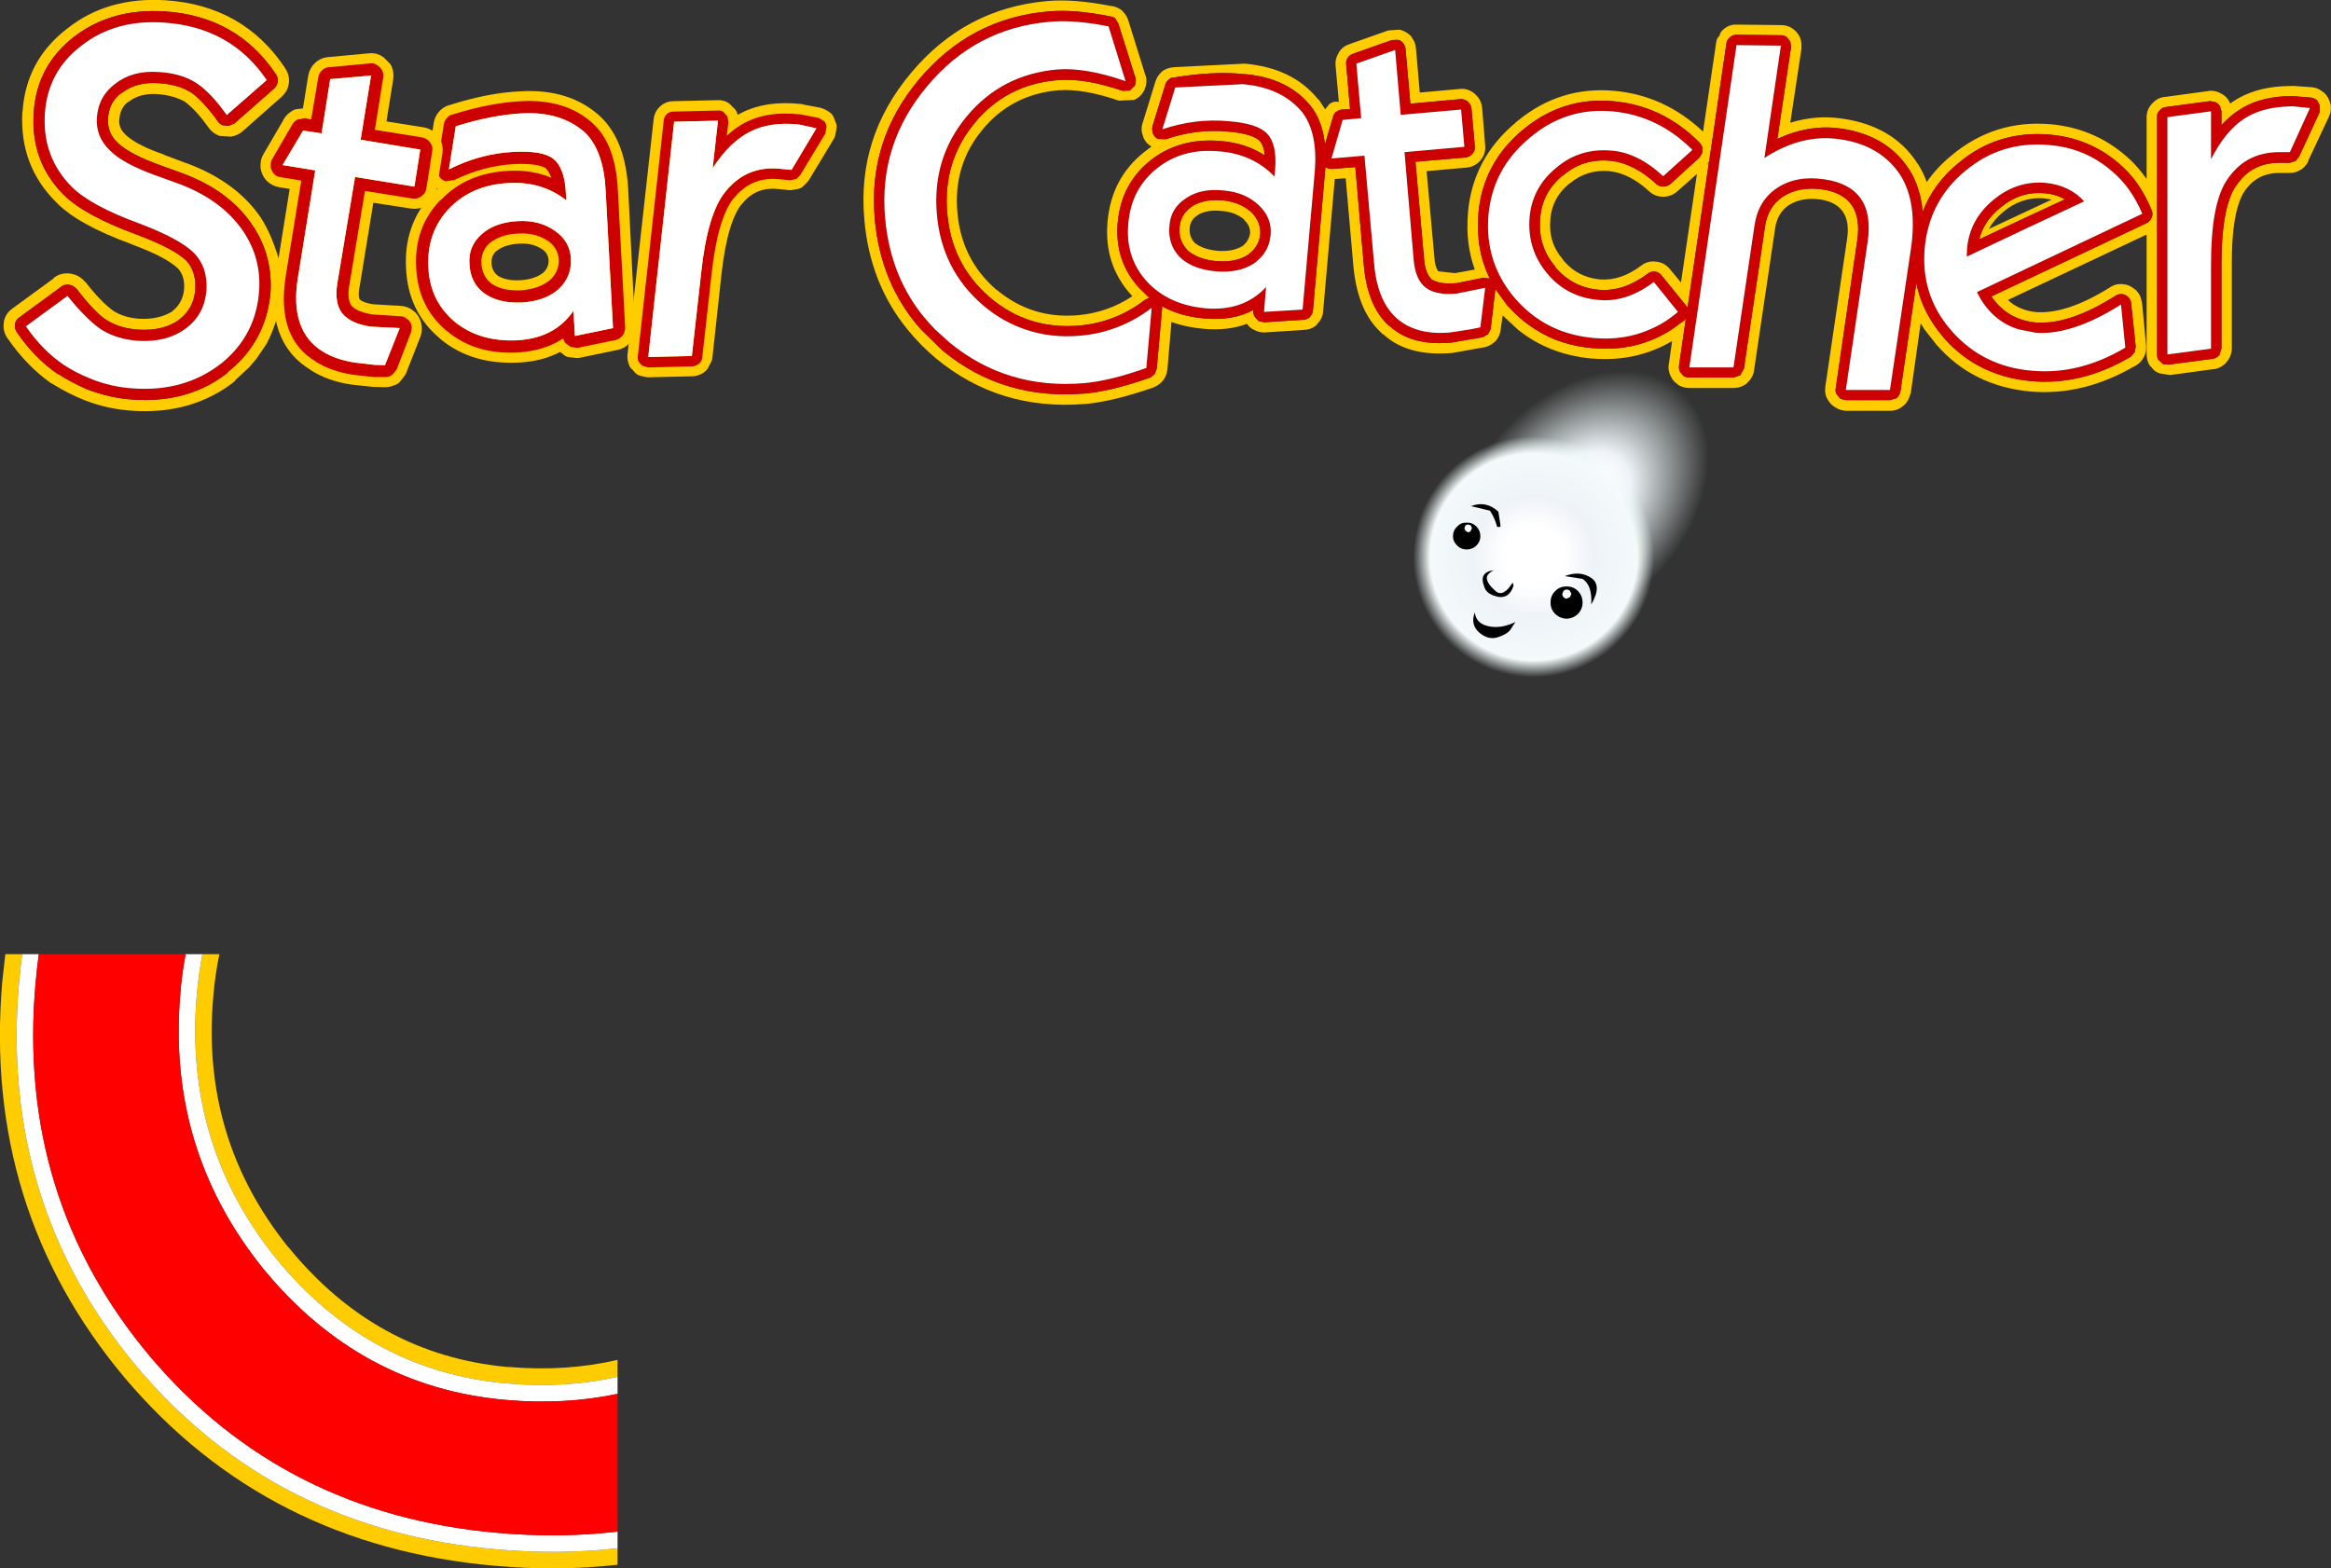 <?xml version="1.0" encoding="UTF-8" standalone="no"?>
<svg xmlns:xlink="http://www.w3.org/1999/xlink" height="309.25px" width="459.55px" xmlns="http://www.w3.org/2000/svg">
  <rect width="100%" height="100%" fill="#333333" stroke="none"/>
  <g transform="matrix(1.0, 0.0, 0.0, 1.0, -9.9, -20.85)">
    <path d="M333.5 152.85 L333.7 152.7 333.5 152.85" fill="url(#gradient0)" fill-rule="evenodd" stroke="none"/>
    <path d="M357.2 79.15 Q369.7 86.25 359.25 104.35 349.0 122.25 340.8 131.4 L340.8 131.6 Q332.95 154.0 324.9 147.1 316.9 140.0 310.0 134.6 L305.9 131.8 Q301.95 129.0 296.0 122.1 289.85 115.15 298.25 109.2 306.65 103.05 309.8 98.75 312.8 94.45 328.65 83.25 344.5 71.9 357.2 79.15" fill="url(#gradient1)" fill-rule="evenodd" stroke="none"/>
    <path d="M331.65 150.65 L331.85 150.45 331.65 150.65" fill="url(#gradient2)" fill-rule="evenodd" stroke="none"/>
    <path d="M331.65 150.65 Q323.8 158.3 312.25 158.45 301.05 158.45 293.0 150.65 L292.65 150.45 Q284.8 142.6 284.8 130.85 284.8 119.45 292.65 111.25 292.65 111.05 293.0 110.9 301.05 103.05 320.25 95.95 339.5 88.65 346.4 97.8 353.3 106.75 346.75 124.7 340.05 142.6 331.65 150.65" fill="url(#gradient3)" fill-rule="evenodd" stroke="none"/>
    <path d="M321.9 139.65 Q321.9 140.95 321.0 141.9 320.05 142.8 318.75 142.85 317.45 142.8 316.5 141.9 315.55 140.95 315.6 139.65 315.55 138.35 316.5 137.4 317.45 136.45 318.75 136.5 320.05 136.45 321.0 137.4 321.9 138.35 321.9 139.65 M308.3 136.3 Q307.35 139.3 304.55 138.35 302.85 137.8 302.5 136.5 301.4 133.65 304.4 133.3 302.8 134.1 303.05 135.1 303.25 136.1 304.75 137.4 306.25 138.7 308.1 135.75 L308.3 136.3 M318.4 134.45 Q321.35 133.3 323.6 134.8 325.8 136.3 323.6 140.05 323.85 136.25 321.9 135.0 L318.4 134.45 M301.5 145.55 Q299.75 144.0 300.65 141.6 300.9 143.85 303.45 144.35 305.9 144.85 308.65 143.5 L307.65 145.05 Q306.9 146.0 305.05 146.55 303.2 147.05 301.5 145.55 M299.05 123.9 Q300.15 123.85 300.95 124.65 301.75 125.45 301.75 126.6 301.75 127.65 300.95 128.45 300.15 129.2 299.05 129.2 297.95 129.2 297.2 128.45 296.35 127.65 296.35 126.6 296.35 125.45 297.2 124.65 297.95 123.85 299.05 123.9 M303.65 121.55 L299.9 120.65 Q302.9 119.5 305.3 121.75 L305.7 124.35 305.7 124.75 305.05 124.75 Q304.65 123.1 303.65 121.55" fill="#000000" fill-rule="evenodd" stroke="none"/>
    <path d="M299.85 125.5 Q299.65 125.8 299.3 125.8 L298.8 125.5 298.6 125.0 298.8 124.45 299.3 124.25 299.85 124.45 300.1 125.0 299.85 125.5" fill="#ffffff" fill-rule="evenodd" stroke="none"/>
    <path d="M319.4 138.6 L318.75 138.9 Q318.45 138.9 318.15 138.6 317.9 138.35 317.9 137.95 L318.15 137.35 Q318.45 137.1 318.75 137.1 319.15 137.1 319.4 137.35 L319.7 137.95 319.4 138.6" fill="#ffffff" fill-rule="evenodd" stroke="none"/>
    <path d="M131.65 292.35 Q121.35 294.65 109.95 293.65 L109.8 293.65 Q82.45 291.2 64.2 268.85 46.15 246.35 48.7 217.05 49.05 212.9 49.8 209.0 L53.15 209.0 Q52.3 213.05 51.95 217.35 49.45 245.3 66.75 266.8 L66.75 266.75 Q84.0 288.0 109.95 290.4 L110.05 290.4 110.3 290.4 Q121.5 291.35 131.65 289.0 L131.65 292.35 M14.25 209.0 L13.65 214.65 Q9.85 258.15 37.0 290.5 64.15 322.55 107.75 326.35 120.15 327.45 131.65 326.15 L131.65 329.4 Q120.0 330.7 107.45 329.6 62.55 325.65 34.55 292.6 6.5 259.2 10.35 214.35 L10.95 209.0 14.25 209.0" fill="#ffcc00" fill-rule="evenodd" stroke="none"/>
    <path d="M49.8 209.0 Q49.05 212.9 48.7 217.05 46.15 246.35 64.2 268.85 82.45 291.2 109.8 293.65 L109.95 293.65 Q121.35 294.65 131.65 292.35 L131.65 295.7 Q121.2 297.9 109.7 296.9 80.9 294.4 61.7 270.9 42.8 247.4 45.45 216.8 45.75 212.8 46.5 209.0 L49.8 209.0 M131.65 326.15 Q120.15 327.45 107.75 326.35 64.15 322.55 37.0 290.5 9.85 258.15 13.65 214.65 L14.25 209.0 17.55 209.0 Q17.15 211.9 16.9 214.85 13.2 257.05 39.55 288.4 65.8 319.4 107.95 323.1 120.3 324.2 131.65 322.85 L131.65 326.15" fill="#ffffff" fill-rule="evenodd" stroke="none"/>
    <path d="M46.5 209.0 Q45.75 212.8 45.45 216.8 42.8 247.4 61.7 270.9 80.9 294.4 109.7 296.9 121.2 297.9 131.65 295.7 L131.65 322.85 Q120.3 324.2 107.95 323.1 65.8 319.4 39.55 288.4 13.2 257.05 16.9 214.85 17.15 211.9 17.55 209.0 L46.5 209.0" fill="#ff0000" fill-rule="evenodd" stroke="none"/>
    <path d="M435.15 65.55 L435.15 90.75 Q435.15 91.35 435.45 91.85 L435.5 91.85 436.3 92.6 436.35 92.65 437.4 92.75 437.45 92.75 446.1 91.6 446.15 91.6 Q446.85 91.5 447.4 90.9 L447.4 90.95 447.85 89.6 447.85 72.9 Q447.85 62.0 450.6 57.65 L450.6 57.7 Q453.6 52.95 459.25 52.95 L461.35 52.95 462.4 52.6 462.45 52.6 463.15 51.75 467.2 43.0 467.25 41.7 466.7 40.6 466.65 40.6 Q466.1 40.15 465.5 40.1 L465.45 40.1 461.95 39.8 461.9 39.8 461.8 39.8 461.75 39.8 460.05 39.85 Q454.8 40.2 451.25 42.6 449.45 43.75 447.85 45.55 L447.85 42.8 447.55 41.7 447.5 41.7 Q447.2 41.25 446.7 41.0 L446.65 40.95 445.6 40.8 445.55 40.8 436.95 41.95 436.9 41.95 Q436.1 42.05 435.65 42.65 435.1 43.2 435.15 43.95 L435.15 65.5 435.05 65.55 435.15 65.55 M465.7 38.05 Q466.85 38.15 467.75 38.9 L468.05 39.1 Q469.0 39.95 469.3 41.25 L469.4 41.55 Q469.55 42.7 469.05 43.85 L465.0 52.45 465.0 52.55 465.0 52.6 Q464.55 53.55 463.7 54.2 L463.5 54.3 Q462.5 54.95 461.35 54.95 L459.25 54.95 Q454.7 54.95 452.25 58.8 L452.15 58.95 Q449.85 63.05 449.9 72.9 L449.9 89.6 Q449.85 91.1 448.85 92.25 L448.65 92.5 Q447.75 93.4 446.45 93.65 L446.2 93.65 437.75 94.8 437.45 94.8 437.65 94.8 435.55 94.45 435.5 94.4 435.45 94.4 434.65 93.95 433.8 93.0 433.75 92.95 433.7 92.9 Q433.1 91.9 433.1 90.75 L433.1 67.1 405.75 80.0 Q408.0 82.1 411.45 82.4 L411.5 82.4 Q417.5 82.75 425.9 77.5 427.1 76.7 428.55 76.9 L428.6 76.9 Q429.8 77.05 430.7 77.85 L430.95 78.0 Q431.95 79.0 432.15 80.4 L432.2 80.7 432.2 80.5 433.0 89.05 Q433.1 90.2 432.55 91.3 L432.5 91.35 Q431.95 92.35 430.95 92.95 L430.8 93.0 Q420.65 98.95 410.2 98.05 398.8 97.0 391.65 88.8 L389.3 85.8 388.55 84.6 386.6 98.4 386.45 98.75 Q386.15 99.95 385.25 100.8 L385.15 100.85 Q384.0 101.85 382.55 101.85 L373.8 101.85 Q372.65 101.8 371.7 101.15 L371.6 101.1 Q370.65 100.5 370.15 99.5 L370.1 99.4 370.05 99.35 Q369.6 98.35 369.75 97.3 L369.75 97.4 369.75 97.15 374.05 67.95 Q375.05 61.25 368.9 60.2 365.25 59.65 362.65 61.25 L362.55 61.3 Q360.25 62.9 359.85 65.95 L355.7 93.9 355.65 94.25 Q355.35 95.45 354.4 96.3 L354.35 96.4 Q353.15 97.35 351.65 97.35 L342.95 97.35 Q341.75 97.35 340.75 96.75 L340.55 96.55 Q339.7 96.0 339.3 95.05 L339.25 95.0 Q338.75 93.9 338.85 92.85 L338.85 92.95 338.9 92.7 339.55 88.1 Q332.5 92.25 323.9 91.55 L323.85 91.55 323.7 91.55 Q315.2 90.75 309.1 85.8 L306.15 83.05 305.75 85.8 305.75 85.85 Q305.6 87.1 304.8 88.05 L304.45 88.35 Q303.7 89.05 302.65 89.3 L296.2 90.45 Q287.45 91.2 282.65 86.8 L282.45 86.7 281.55 85.8 Q277.45 81.55 276.7 73.15 L275.2 56.0 273.05 56.15 270.75 82.2 270.75 82.25 Q270.65 83.7 269.55 84.75 L269.55 84.85 Q268.75 85.6 267.75 85.8 L266.95 85.9 259.3 86.4 Q258.15 86.45 257.15 85.9 L257.05 85.85 257.0 85.85 256.95 85.8 Q256.2 85.4 255.75 84.7 252.0 86.1 247.3 85.7 243.8 85.4 240.85 84.35 L240.05 93.75 Q239.9 94.9 239.25 95.8 L239.2 95.85 Q238.5 96.75 237.4 97.2 L237.5 97.15 237.3 97.25 Q229.55 99.95 224.05 100.5 L223.9 100.5 223.85 100.5 Q206.95 101.9 194.4 91.5 191.25 88.85 188.8 85.8 181.4 76.75 180.3 64.15 L180.3 64.05 Q178.85 47.95 189.45 35.3 200.15 22.45 216.45 21.05 221.7 20.6 229.0 22.05 L229.2 22.05 Q230.25 22.25 231.15 22.95 L231.2 23.1 231.2 23.05 Q231.95 23.75 232.3 24.75 L235.7 35.65 235.75 35.7 Q236.15 37.0 235.6 38.35 L235.55 38.45 235.55 38.55 Q234.85 39.95 233.5 40.55 L230.5 40.7 Q223.5 38.3 218.65 38.65 L218.55 38.65 Q209.35 39.45 203.6 46.4 197.8 53.4 198.65 62.75 199.45 72.05 206.35 78.0 L206.35 77.95 Q213.3 83.8 222.45 83.0 L222.5 83.0 Q228.35 82.45 233.15 79.25 L233.0 79.1 232.95 79.05 Q227.5 73.05 228.25 64.6 L228.25 64.55 Q229.0 56.0 235.45 50.85 L236.9 49.75 Q235.85 49.15 235.35 48.05 L235.25 47.7 Q234.75 46.5 235.1 45.3 L235.15 45.15 237.7 36.9 Q238.05 35.8 238.9 35.05 L238.9 35.0 Q239.8 34.3 240.95 34.15 L241.25 34.1 255.25 33.4 255.3 33.4 Q264.7 34.25 269.65 40.3 L269.8 40.45 269.9 40.5 271.15 42.4 271.95 41.4 272.0 41.35 272.1 41.3 Q272.7 40.85 273.4 40.9 L273.85 40.95 273.2 33.75 273.2 33.7 Q273.1 32.45 273.75 31.4 L273.85 31.2 273.9 31.1 Q274.65 29.95 276.0 29.55 L275.95 29.55 283.6 26.85 283.55 26.85 285.85 26.7 286.05 26.75 Q287.25 27.1 288.15 28.05 L288.3 28.35 Q288.95 29.2 289.05 30.35 L289.8 39.1 297.6 38.4 Q299.3 38.2 300.6 39.3 L300.9 39.6 Q301.95 40.6 302.1 42.15 L302.7 49.55 Q302.85 51.15 301.8 52.45 L301.75 52.5 Q300.65 53.75 299.0 53.9 L298.95 53.9 291.15 54.6 292.7 71.75 Q292.8 73.45 293.45 74.35 L296.65 74.7 296.8 74.7 300.65 74.0 Q298.8 68.9 299.3 63.0 L299.3 62.9 299.3 62.8 Q300.25 52.05 308.75 45.0 L308.75 44.95 309.15 44.65 Q317.45 37.85 328.0 38.75 338.0 39.6 345.65 46.8 L348.25 29.15 348.35 28.7 Q348.5 28.25 348.9 27.9 349.0 27.3 349.45 26.85 L349.6 26.7 Q350.75 25.65 352.25 25.7 L361.1 25.8 Q362.25 25.8 363.25 26.45 364.2 27.1 364.7 28.1 L364.7 28.15 364.75 28.2 Q365.1 29.1 365.05 30.05 L365.05 30.15 365.05 30.45 362.85 45.05 Q368.05 43.45 373.15 44.25 382.95 45.65 387.75 52.8 L387.75 52.9 387.95 53.1 Q389.05 54.75 389.75 56.75 391.75 53.85 394.7 51.45 403.15 44.4 414.2 45.35 L414.25 45.35 Q422.65 46.15 428.85 51.45 431.2 53.4 433.1 56.15 L433.1 43.95 Q433.1 42.45 434.15 41.3 L434.35 41.1 Q435.25 40.15 436.6 39.95 L436.85 39.95 445.3 38.8 445.55 38.75 445.6 38.75 Q446.6 38.7 447.5 39.15 L447.7 39.2 447.55 39.2 Q448.6 39.6 449.2 40.55 L449.25 40.6 449.3 40.7 449.6 41.25 450.1 40.9 Q454.15 38.15 460.05 37.85 L461.7 37.8 461.8 37.8 461.9 37.8 461.95 37.8 462.0 37.8 462.15 37.8 465.65 38.05 465.7 38.05 M346.8 52.9 L342.6 81.5 342.3 81.1 337.5 75.2 Q337.0 74.5 336.15 74.4 335.35 74.3 334.7 74.85 330.0 78.35 325.3 78.0 L325.2 78.0 Q319.95 77.55 316.6 73.6 L316.5 73.4 Q313.05 69.35 313.55 63.9 L313.55 63.8 Q313.95 58.85 317.85 55.55 L318.05 55.45 Q322.0 52.05 327.4 52.55 L327.45 52.55 Q332.0 53.05 336.4 57.1 337.0 57.65 337.8 57.65 338.55 57.65 339.2 57.15 L344.9 51.95 345.35 51.25 345.5 50.95 345.5 51.0 345.55 49.9 345.5 49.85 345.25 49.35 344.95 48.95 Q337.6 41.6 327.8 40.8 318.0 39.95 310.25 46.35 L310.05 46.5 Q302.2 53.1 301.35 63.0 L301.35 63.1 Q300.8 70.05 303.6 75.8 L303.45 75.75 302.2 75.65 297.0 76.7 296.85 76.7 Q293.7 76.95 292.15 75.95 290.85 74.7 290.65 71.9 L288.95 52.75 298.8 51.9 Q299.65 51.8 300.2 51.15 300.75 50.55 300.65 49.7 L300.65 49.65 300.0 42.3 Q299.9 41.45 299.3 40.9 298.6 40.35 297.8 40.4 L287.95 41.3 287.0 30.55 Q286.95 29.9 286.55 29.4 L286.55 29.35 Q286.1 28.85 285.55 28.7 L285.5 28.7 284.3 28.75 276.65 31.45 Q276.0 31.65 275.6 32.25 L275.55 32.3 Q275.2 32.85 275.3 33.55 L276.05 42.35 274.4 42.45 Q273.8 42.55 273.3 42.95 L273.3 42.9 Q272.85 43.3 272.7 43.9 L271.1 49.35 Q270.65 44.75 268.3 41.75 L268.25 41.7 Q263.75 36.15 255.1 35.45 L255.05 35.45 Q248.95 34.85 241.25 36.15 L241.25 36.1 Q240.65 36.2 240.25 36.6 239.8 36.95 239.65 37.5 L237.1 45.75 237.1 45.8 Q236.95 46.5 237.25 47.25 L237.2 47.2 Q237.5 47.9 238.2 48.25 L238.25 48.25 239.75 48.3 Q245.85 46.2 252.0 46.8 L252.1 46.8 Q256.6 47.2 258.2 48.55 259.1 49.6 259.25 51.5 255.5 49.05 250.5 48.65 L250.4 48.65 Q242.4 48.0 236.75 52.45 230.95 57.05 230.25 64.75 229.6 72.35 234.55 77.7 L236.5 79.6 Q236.05 79.7 235.7 79.95 L235.65 79.95 Q229.9 84.4 222.65 85.05 L222.6 85.05 Q212.6 85.9 205.05 79.5 197.5 73.0 196.65 62.9 195.75 52.75 202.05 45.1 208.3 37.5 218.4 36.65 L218.45 36.65 Q223.7 36.2 231.2 38.75 L232.65 38.7 233.65 37.7 233.65 37.65 Q233.95 36.9 233.75 36.2 L230.35 25.4 230.35 25.45 229.8 24.55 229.8 24.5 Q229.35 24.15 228.85 24.1 221.75 22.65 216.7 23.1 L216.65 23.1 Q201.2 24.4 191.0 36.6 181.0 48.6 182.35 63.9 L182.35 64.0 Q183.5 76.85 191.45 85.8 L195.7 89.95 Q207.65 99.8 223.7 98.45 L223.85 98.45 Q229.15 97.95 236.65 95.3 L236.7 95.3 237.55 94.6 237.95 93.55 239.0 81.7 239.0 81.25 Q242.6 83.25 247.45 83.65 252.95 84.15 257.05 81.95 L257.0 82.2 Q256.95 82.8 257.3 83.35 L257.25 83.3 258.05 84.15 259.15 84.4 266.85 83.9 Q267.55 83.85 268.15 83.4 L268.15 83.35 Q268.65 82.8 268.75 82.05 L271.1 54.95 271.2 53.8 271.3 53.85 Q271.9 54.2 272.6 54.15 L277.1 53.8 278.75 72.95 Q279.45 81.3 283.8 85.15 L283.8 85.1 284.65 85.8 Q288.85 89.05 296.0 88.4 L296.05 88.4 302.2 87.35 303.25 86.75 303.75 85.8 303.8 85.6 304.7 77.9 304.7 77.85 307.0 81.0 Q309.5 83.85 312.6 85.8 317.45 88.95 323.9 89.5 L324.05 89.5 Q332.65 90.25 339.5 85.8 L342.05 83.95 342.05 83.9 342.25 83.7 340.9 93.0 340.9 93.05 Q340.85 93.65 341.1 94.15 L341.8 95.0 341.85 95.0 Q342.35 95.3 342.95 95.3 L351.65 95.3 352.95 94.85 353.0 94.8 353.65 93.65 353.7 93.6 357.85 65.65 Q358.35 61.7 361.35 59.65 364.6 57.55 369.2 58.2 377.35 59.45 376.05 68.25 L371.8 97.45 371.8 97.5 Q371.7 98.1 371.95 98.6 L371.95 98.55 372.7 99.45 372.75 99.5 373.8 99.75 382.5 99.75 383.85 99.35 383.85 99.3 Q384.4 98.8 384.55 98.1 L387.7 76.7 Q388.7 81.65 391.8 85.8 L393.1 87.45 Q399.8 95.05 410.35 96.0 420.3 96.9 429.95 91.2 L430.7 90.35 430.75 90.35 430.95 89.2 430.05 80.7 Q430.0 79.95 429.5 79.45 L429.55 79.5 Q429.0 78.95 428.35 78.85 427.65 78.75 427.0 79.15 417.9 84.9 411.4 84.45 L411.3 84.45 Q405.6 83.9 402.5 79.3 L433.1 64.85 Q433.8 64.5 434.1 63.7 L434.1 63.75 Q434.4 63.0 434.1 62.3 431.65 56.4 427.6 53.05 421.85 48.1 414.05 47.4 L414.0 47.4 Q403.75 46.5 396.0 53.0 391.1 57.0 388.95 62.6 388.5 57.7 386.25 54.2 L386.2 54.15 Q381.85 47.5 372.85 46.2 366.6 45.3 360.3 48.25 L363.0 30.15 363.0 30.05 362.85 29.05 362.8 29.0 362.15 28.15 Q361.6 27.8 361.05 27.8 L352.25 27.7 Q351.5 27.7 350.95 28.2 350.35 28.7 350.25 29.45 L347.4 49.0 346.85 52.6 346.8 52.75 346.3 53.35 346.8 52.9 M346.5 52.75 L346.6 52.75 346.6 52.7 346.5 52.75 M346.2 47.35 L346.4 47.55 346.35 47.5 346.2 47.35 M340.5 58.65 Q339.3 59.65 337.75 59.65 L337.7 59.65 Q336.1 59.6 335.0 58.55 331.2 55.05 327.25 54.6 322.75 54.2 319.4 57.0 L319.35 57.0 319.1 57.2 Q315.95 59.9 315.55 63.9 L315.55 63.95 315.55 64.1 Q315.1 68.65 318.05 72.05 L318.05 72.1 318.3 72.4 Q321.05 75.55 325.35 75.95 L325.4 75.95 Q329.45 76.25 333.5 73.2 334.8 72.2 336.45 72.45 L336.5 72.45 Q338.1 72.65 339.15 73.95 L341.3 76.55 344.45 55.15 340.5 58.65 M412.8 59.95 L412.75 59.95 Q408.4 59.65 404.8 62.65 403.0 64.15 402.0 66.0 L414.4 60.2 412.8 59.95 M404.2 61.85 Q408.1 58.55 412.85 58.95 415.15 59.1 417.0 60.15 408.55 64.05 400.1 68.05 401.0 64.45 404.2 61.85 M246.0 63.3 Q244.6 64.15 244.45 65.75 L244.45 65.8 Q244.3 67.5 245.4 68.7 L245.45 68.75 Q247.1 70.05 249.9 70.3 252.75 70.55 254.7 69.45 L254.75 69.45 Q256.1 68.45 256.35 66.85 L256.35 66.8 Q256.4 65.35 255.2 64.25 L255.2 64.15 255.0 64.0 Q253.25 62.6 250.7 62.45 247.95 62.15 246.1 63.2 L246.0 63.3 M242.45 65.6 L242.45 65.55 Q242.7 63.05 244.85 61.6 L244.8 61.6 Q247.2 60.05 250.85 60.35 254.25 60.65 256.5 62.6 L256.65 62.75 Q258.5 64.6 258.35 67.05 258.1 69.55 255.9 71.1 L255.85 71.15 Q253.4 72.65 249.8 72.35 L249.75 72.35 Q246.05 72.0 244.0 70.2 L243.95 70.1 Q242.2 68.25 242.45 65.6" fill="#ffcc00" fill-rule="evenodd" stroke="none"/>
    <path d="M435.15 65.5 L435.15 43.95 Q435.1 43.2 435.65 42.65 436.1 42.05 436.9 41.95 L436.95 41.95 445.55 40.8 445.6 40.8 446.65 40.95 446.7 41.0 Q447.2 41.25 447.5 41.7 L447.55 41.7 447.85 42.8 447.85 45.55 Q449.45 43.75 451.25 42.6 454.8 40.2 460.05 39.85 L461.75 39.8 461.8 39.8 461.9 39.8 461.95 39.8 465.45 40.1 465.5 40.1 Q466.1 40.15 466.65 40.6 L466.7 40.6 467.25 41.7 467.2 43.0 463.15 51.75 462.45 52.6 462.4 52.6 461.35 52.95 459.25 52.95 Q453.6 52.95 450.6 57.7 L450.6 57.65 Q447.85 62.0 447.85 72.9 L447.85 89.6 447.4 90.95 447.4 90.9 Q446.85 91.5 446.15 91.6 L446.1 91.6 437.45 92.75 437.4 92.75 436.35 92.65 436.3 92.6 435.5 91.85 435.45 91.85 Q435.15 91.35 435.15 90.75 L435.15 65.55 435.15 65.5 M461.8 41.8 L460.05 41.9 Q455.5 42.2 452.35 44.25 448.6 46.7 445.8 52.25 L445.8 42.8 437.2 43.95 437.2 90.75 445.8 89.6 445.8 72.9 Q445.8 61.25 448.8 56.55 452.45 50.85 459.25 50.85 L461.35 50.85 465.3 42.15 461.8 41.8 M346.85 52.6 L347.4 49.0 350.25 29.45 Q350.35 28.7 350.95 28.2 351.5 27.7 352.25 27.7 L361.05 27.8 Q361.6 27.8 362.15 28.15 L362.8 29.0 362.85 29.05 363.0 30.05 363.0 30.15 360.3 48.25 Q366.6 45.3 372.85 46.2 381.85 47.5 386.2 54.15 L386.25 54.2 Q388.5 57.7 388.95 62.6 391.1 57.0 396.0 53.0 403.75 46.5 414.0 47.4 L414.05 47.4 Q421.85 48.1 427.6 53.05 431.65 56.4 434.1 62.3 434.4 63.0 434.1 63.75 L434.1 63.7 Q433.8 64.5 433.1 64.85 L402.5 79.3 Q405.6 83.9 411.3 84.45 L411.4 84.45 Q417.9 84.9 427.0 79.15 427.65 78.75 428.35 78.85 429.0 78.95 429.55 79.5 L429.5 79.45 Q430.0 79.95 430.05 80.7 L430.95 89.2 430.75 90.35 430.7 90.35 429.95 91.2 Q420.3 96.9 410.35 96.0 399.8 95.05 393.1 87.45 L391.8 85.8 Q388.7 81.65 387.7 76.7 L384.55 98.1 Q384.4 98.8 383.85 99.3 L383.85 99.35 382.5 99.75 373.8 99.75 372.75 99.5 372.7 99.45 371.95 98.55 371.95 98.6 Q371.7 98.1 371.8 97.5 L371.8 97.45 376.05 68.25 Q377.35 59.45 369.2 58.2 364.6 57.55 361.35 59.65 358.35 61.7 357.85 65.65 L353.7 93.6 353.65 93.65 353.0 94.8 352.95 94.85 351.65 95.3 342.95 95.3 Q342.35 95.3 341.85 95.0 L341.8 95.0 341.1 94.15 Q340.85 93.65 340.9 93.05 L340.9 93.0 342.25 83.7 342.05 83.9 342.05 83.95 339.5 85.8 Q332.65 90.25 324.05 89.5 L323.9 89.5 Q317.45 88.95 312.6 85.8 309.5 83.85 307.0 81.0 L304.7 77.85 304.7 77.9 303.8 85.6 303.75 85.8 303.25 86.75 302.2 87.35 296.05 88.4 296.0 88.4 Q288.85 89.05 284.65 85.8 L283.8 85.1 283.8 85.15 Q279.45 81.3 278.75 72.95 L277.1 53.8 272.6 54.15 Q271.9 54.2 271.3 53.85 L271.2 53.8 271.1 54.95 268.75 82.05 Q268.65 82.8 268.15 83.35 L268.15 83.4 Q267.55 83.85 266.85 83.9 L259.15 84.4 258.05 84.15 257.25 83.3 257.3 83.35 Q256.95 82.8 257.0 82.2 L257.05 81.95 Q252.95 84.15 247.45 83.65 242.6 83.25 239.0 81.25 L239.0 81.7 237.95 93.55 237.55 94.6 236.7 95.3 236.65 95.3 Q229.15 97.95 223.85 98.45 L223.7 98.45 Q207.65 99.8 195.7 89.95 L191.45 85.8 Q183.5 76.85 182.35 64.0 L182.35 63.9 Q181.0 48.6 191.0 36.6 201.2 24.4 216.65 23.1 L216.7 23.1 Q221.75 22.65 228.85 24.1 229.35 24.15 229.8 24.5 L229.8 24.55 230.35 25.45 230.35 25.4 233.75 36.2 Q233.95 36.9 233.65 37.65 L233.65 37.7 232.65 38.7 231.2 38.75 Q223.7 36.2 218.45 36.65 L218.4 36.65 Q208.3 37.5 202.05 45.1 195.75 52.75 196.65 62.9 197.5 73.0 205.05 79.5 212.6 85.9 222.6 85.05 L222.65 85.05 Q229.9 84.4 235.65 79.95 L235.7 79.95 Q236.05 79.7 236.5 79.6 L234.55 77.7 Q229.6 72.35 230.25 64.75 230.95 57.05 236.75 52.45 242.4 48.0 250.4 48.65 L250.5 48.65 Q255.5 49.05 259.25 51.5 259.1 49.6 258.2 48.55 256.6 47.2 252.1 46.8 L252.0 46.8 Q245.85 46.2 239.75 48.3 L238.25 48.25 238.2 48.25 Q237.5 47.9 237.2 47.2 L237.25 47.25 Q236.95 46.5 237.1 45.8 L237.1 45.75 239.65 37.5 Q239.8 36.95 240.25 36.6 240.65 36.2 241.25 36.1 L241.25 36.15 Q248.95 34.85 255.05 35.45 L255.1 35.45 Q263.75 36.15 268.25 41.7 L268.3 41.75 Q270.65 44.75 271.1 49.35 L272.7 43.9 Q272.85 43.3 273.3 42.9 L273.3 42.95 Q273.8 42.55 274.4 42.45 L276.05 42.35 275.3 33.55 Q275.2 32.85 275.55 32.3 L275.6 32.25 Q276.0 31.65 276.65 31.45 L284.3 28.75 285.5 28.7 285.55 28.7 Q286.1 28.85 286.55 29.35 L286.55 29.4 Q286.95 29.9 287.0 30.55 L287.95 41.3 297.8 40.4 Q298.6 40.35 299.3 40.9 299.9 41.45 300.0 42.3 L300.65 49.65 300.65 49.7 Q300.75 50.55 300.2 51.15 299.65 51.8 298.8 51.9 L288.95 52.75 290.65 71.9 Q290.85 74.7 292.15 75.95 293.7 76.95 296.85 76.7 L297.0 76.7 302.2 75.65 303.45 75.75 303.6 75.8 Q300.8 70.05 301.35 63.1 L301.35 63.0 Q302.2 53.1 310.05 46.5 L310.25 46.35 Q318.0 39.95 327.8 40.8 337.6 41.6 344.95 48.95 L345.25 49.35 345.5 49.85 345.55 49.9 345.5 51.0 345.5 50.95 345.35 51.25 344.9 51.95 339.2 57.15 Q338.55 57.65 337.8 57.65 337.0 57.65 336.4 57.1 332.0 53.05 327.45 52.55 L327.4 52.55 Q322.0 52.05 318.05 55.45 L317.85 55.55 Q313.95 58.85 313.55 63.8 L313.55 63.9 Q313.05 69.35 316.5 73.4 L316.6 73.6 Q319.95 77.55 325.2 78.0 L325.3 78.0 Q330.0 78.35 334.7 74.85 335.35 74.3 336.15 74.4 337.0 74.5 337.5 75.2 L342.3 81.1 342.6 81.5 346.8 52.9 346.85 52.6 M426.25 54.6 Q420.95 50.0 413.85 49.45 404.45 48.6 397.35 54.55 390.2 60.45 389.35 69.8 388.55 78.95 394.4 85.8 L394.65 86.1 Q400.85 93.15 410.5 93.95 419.8 94.8 428.9 89.4 L428.05 80.9 Q422.3 84.55 417.45 85.8 414.1 86.7 411.2 86.45 L407.9 85.8 Q402.45 84.15 399.65 78.45 L432.25 63.0 Q430.0 57.7 426.25 54.6 M352.25 29.75 L342.95 93.3 351.65 93.3 355.8 65.3 Q356.5 60.45 360.2 57.95 364.0 55.4 369.5 56.2 379.7 57.65 378.1 68.55 L373.8 97.75 382.5 97.75 386.65 69.8 Q387.95 60.7 384.5 55.3 380.55 49.4 372.55 48.3 365.15 47.2 357.75 52.0 L361.0 29.85 352.25 29.75 M343.55 50.4 Q336.75 43.6 327.7 42.8 318.5 42.0 311.4 48.1 304.2 54.1 303.35 63.2 302.55 72.65 308.6 79.7 312.15 83.8 316.95 85.8 320.25 87.15 324.1 87.5 330.1 88.05 335.2 85.8 338.15 84.55 340.7 82.35 L335.95 76.45 Q330.6 80.5 325.15 80.0 318.85 79.5 314.9 74.75 310.95 70.0 311.45 63.7 312.0 57.75 316.75 53.9 321.35 50.0 327.6 50.55 332.8 50.95 337.8 55.6 L343.55 50.4 M413.1 56.9 Q417.85 57.35 420.8 60.55 409.2 65.95 397.65 71.45 L397.7 69.9 Q398.2 64.15 402.85 60.3 407.45 56.45 413.1 56.9 M404.2 61.85 Q401.0 64.45 400.1 68.05 408.55 64.05 417.0 60.15 415.15 59.1 412.85 58.95 408.1 58.55 404.2 61.85 M277.3 33.4 L278.25 44.15 274.6 44.5 272.4 52.1 278.9 51.55 280.8 72.85 Q281.7 83.4 289.15 85.8 291.95 86.75 295.85 86.4 L299.75 85.8 301.75 85.4 302.7 77.6 297.05 78.75 Q292.95 79.1 290.95 77.55 288.95 76.0 288.6 72.1 L286.8 50.85 298.6 49.8 297.95 42.45 286.05 43.5 284.95 30.7 277.3 33.4 M261.3 54.1 L261.15 55.65 Q256.85 51.2 250.3 50.7 243.05 50.0 238.0 54.05 232.9 58.1 232.35 64.9 231.7 71.6 236.0 76.35 240.3 81.0 247.65 81.65 255.05 82.25 259.5 77.45 L259.1 82.35 266.7 81.9 269.1 54.75 Q269.75 47.1 266.65 43.0 262.6 38.1 254.9 37.45 L241.6 38.1 239.05 46.35 Q245.55 44.15 252.1 44.75 257.85 45.2 259.7 47.2 261.65 49.2 261.3 54.1 M260.4 67.15 Q260.1 70.7 257.1 72.8 254.1 74.75 249.6 74.35 244.95 73.95 242.45 71.5 240.1 69.05 240.45 65.35 240.7 61.9 243.7 59.95 246.6 57.95 251.05 58.4 255.35 58.75 258.05 61.3 260.7 63.8 260.4 67.15 M228.45 26.05 Q221.65 24.7 216.85 25.15 202.2 26.4 192.65 37.9 183.1 49.3 184.4 63.85 185.55 77.0 194.25 85.8 L197.05 88.35 Q208.4 97.7 223.65 96.4 228.75 95.95 235.9 93.4 L236.95 81.55 Q233.25 84.4 228.95 85.8 226.0 86.8 222.8 87.05 217.05 87.55 212.0 85.8 207.55 84.3 203.7 81.05 195.55 74.05 194.6 63.1 193.65 52.05 200.45 43.85 207.3 35.55 218.3 34.55 223.85 34.1 231.8 36.85 L228.45 26.05 M242.45 65.6 Q242.2 68.25 243.95 70.1 L244.0 70.2 Q246.05 72.0 249.75 72.35 L249.8 72.35 Q253.4 72.65 255.85 71.15 L255.9 71.1 Q258.1 69.55 258.35 67.05 258.5 64.6 256.65 62.75 L256.5 62.6 Q254.25 60.65 250.85 60.35 247.2 60.05 244.8 61.6 L244.85 61.6 Q242.7 63.05 242.45 65.55 L242.45 65.6" fill="#cc0000" fill-rule="evenodd" stroke="none"/>
    <path d="M461.8 41.8 L465.3 42.15 461.35 50.85 459.25 50.85 Q452.45 50.85 448.8 56.55 445.8 61.25 445.8 72.9 L445.8 89.6 437.2 90.75 437.2 43.95 445.8 42.8 445.8 52.25 Q448.6 46.7 452.35 44.25 455.5 42.2 460.05 41.9 L461.8 41.8 M352.25 29.75 L361.0 29.85 357.75 52.0 Q365.15 47.2 372.55 48.3 380.55 49.4 384.5 55.3 387.95 60.7 386.65 69.8 L382.5 97.75 373.8 97.75 378.1 68.55 Q379.7 57.65 369.5 56.2 364.0 55.4 360.2 57.95 356.5 60.45 355.8 65.3 L351.65 93.3 342.95 93.3 352.25 29.75 M426.25 54.6 Q430.0 57.7 432.25 63.0 L399.65 78.45 Q402.45 84.15 407.9 85.8 L411.2 86.45 Q414.1 86.7 417.45 85.8 422.3 84.55 428.05 80.9 L428.9 89.4 Q419.8 94.8 410.5 93.95 400.85 93.15 394.65 86.1 L394.4 85.8 Q388.55 78.95 389.35 69.8 390.2 60.45 397.35 54.55 404.45 48.6 413.85 49.45 420.95 50.0 426.25 54.6 M413.1 56.9 Q407.45 56.45 402.85 60.3 398.2 64.15 397.7 69.9 L397.65 71.45 Q409.2 65.95 420.8 60.55 417.85 57.35 413.1 56.9 M343.55 50.4 L337.8 55.6 Q332.8 50.95 327.6 50.55 321.35 50.0 316.75 53.9 312.0 57.75 311.45 63.7 310.95 70.0 314.9 74.75 318.85 79.5 325.15 80.0 330.6 80.5 335.95 76.45 L340.7 82.35 Q338.15 84.55 335.2 85.8 330.1 88.05 324.1 87.5 320.25 87.15 316.95 85.8 312.15 83.8 308.6 79.7 302.55 72.65 303.35 63.2 304.2 54.1 311.4 48.1 318.5 42.0 327.7 42.8 336.75 43.6 343.55 50.4 M228.45 26.05 L231.8 36.85 Q223.85 34.1 218.3 34.55 207.3 35.55 200.45 43.85 193.65 52.05 194.6 63.1 195.55 74.05 203.7 81.05 207.55 84.3 212.0 85.8 217.05 87.55 222.8 87.05 226.0 86.8 228.95 85.8 233.25 84.4 236.95 81.55 L235.9 93.4 Q228.75 95.95 223.65 96.4 208.4 97.7 197.05 88.35 L194.25 85.8 Q185.55 77.0 184.4 63.85 183.1 49.3 192.65 37.9 202.2 26.4 216.85 25.15 221.65 24.7 228.45 26.05 M260.4 67.15 Q260.7 63.8 258.05 61.3 255.35 58.75 251.05 58.4 246.6 57.95 243.7 59.95 240.7 61.9 240.45 65.35 240.1 69.05 242.45 71.5 244.95 73.95 249.6 74.35 254.1 74.75 257.1 72.8 260.1 70.7 260.4 67.15 M261.3 54.1 Q261.65 49.2 259.7 47.2 257.85 45.2 252.1 44.75 245.55 44.15 239.05 46.35 L241.6 38.1 254.9 37.45 Q262.6 38.1 266.65 43.0 269.75 47.1 269.1 54.75 L266.7 81.9 259.1 82.35 259.5 77.45 Q255.05 82.25 247.65 81.65 240.3 81.0 236.0 76.35 231.7 71.6 232.35 64.9 232.9 58.1 238.0 54.05 243.05 50.0 250.3 50.7 256.85 51.2 261.15 55.65 L261.3 54.1 M277.3 33.4 L284.95 30.7 286.05 43.5 297.95 42.45 298.6 49.8 286.8 50.85 288.6 72.1 Q288.95 76.0 290.95 77.55 292.95 79.1 297.05 78.75 L302.7 77.6 301.75 85.4 299.75 85.8 295.85 86.4 Q291.95 86.75 289.15 85.8 281.7 83.4 280.8 72.85 L278.9 51.55 272.4 52.1 274.6 44.5 278.25 44.15 277.3 33.4" fill="#ffffff" fill-rule="evenodd" stroke="none"/>
    <path d="M47.35 38.95 L47.5 39.0 Q50.05 40.85 52.9 44.85 53.2 45.3 53.8 45.55 L53.85 45.55 55.05 45.65 55.0 45.65 56.1 45.2 63.95 38.3 Q64.5 37.8 64.65 37.0 L64.65 36.95 Q64.75 36.15 64.3 35.5 56.6 24.0 42.35 23.1 31.85 22.45 24.5 28.1 17.15 33.8 16.55 43.0 L16.55 43.1 Q15.9 52.7 22.45 59.25 26.5 63.3 36.7 67.05 44.05 69.8 46.6 72.2 48.6 74.35 48.4 77.85 48.15 81.65 45.25 83.85 L45.25 83.9 Q42.05 86.15 37.25 85.85 33.7 85.65 31.05 84.05 L30.85 83.95 Q28.3 82.15 25.0 77.8 L24.9 77.75 Q24.35 77.1 23.5 77.0 22.65 76.85 21.9 77.4 L21.95 77.4 13.7 83.45 13.75 83.4 Q13.0 83.9 12.85 84.75 L12.85 84.85 Q12.75 85.65 13.25 86.4 16.7 91.45 21.2 94.55 L21.45 94.65 Q24.2 96.4 27.15 97.65 31.55 99.35 36.25 99.65 47.1 100.35 54.7 94.4 L54.9 94.15 56.35 92.9 Q62.6 87.0 63.25 78.2 63.6 70.4 58.95 64.25 54.4 58.15 45.8 55.0 L41.55 53.45 Q35.65 51.35 33.2 49.1 L33.05 48.95 Q31.05 47.05 31.2 44.35 L31.2 44.2 Q31.35 41.05 33.8 39.2 L34.0 39.1 Q36.9 36.95 41.1 37.25 44.85 37.45 47.35 38.95 M46.25 40.85 Q44.1 39.65 40.9 39.4 37.55 39.2 35.35 40.85 L35.35 40.9 35.0 41.05 Q33.55 42.3 33.45 44.3 L33.4 44.45 Q33.3 46.15 34.6 47.35 L34.7 47.45 34.85 47.6 Q37.15 49.6 42.3 51.35 L42.3 51.4 46.55 53.0 46.6 53.0 Q55.85 56.4 60.7 62.9 63.1 66.05 64.9 72.0 66.55 80.8 62.45 88.65 L60.45 91.6 59.0 93.3 56.4 95.7 56.1 96.1 Q47.75 102.6 36.1 101.85 31.25 101.55 26.8 99.85 23.45 98.55 20.35 96.6 L20.25 96.55 20.0 96.4 19.95 96.4 Q15.2 93.05 11.45 87.65 L11.4 87.6 Q10.4 86.15 10.65 84.5 L10.65 84.4 Q10.9 82.7 12.4 81.65 L20.4 75.8 20.55 75.6 Q21.95 74.55 23.75 74.8 25.5 75.05 26.65 76.4 L26.7 76.5 26.75 76.45 Q29.85 80.45 32.2 82.1 L32.25 82.15 Q34.4 83.5 37.35 83.7 41.15 83.9 43.8 82.3 L43.95 82.15 Q46.0 80.5 46.2 77.75 46.35 75.3 45.0 73.8 42.6 71.5 35.9 69.05 L35.85 69.0 Q25.15 65.1 20.95 60.7 13.75 53.55 14.3 43.0 L14.35 42.85 14.35 42.8 Q15.05 32.65 23.2 26.45 31.1 20.2 42.5 20.9 57.85 21.9 66.1 34.25 L66.1 34.3 Q67.05 35.65 66.85 37.25 L66.85 37.3 Q66.65 38.7 65.65 39.7 L65.35 40.0 57.6 46.85 57.45 46.95 57.4 46.95 57.55 46.9 57.4 47.0 Q56.6 47.55 55.65 47.75 L55.4 47.8 53.15 47.65 53.0 47.55 52.95 47.55 Q51.75 47.05 51.05 46.05 48.6 42.6 46.4 40.95 L46.25 40.85" fill="#ffcc00" fill-rule="evenodd" stroke="none"/>
    <path d="M47.35 38.95 Q44.85 37.45 41.1 37.25 36.9 36.95 34.0 39.1 L33.8 39.2 Q31.35 41.05 31.2 44.2 L31.2 44.35 Q31.05 47.05 33.05 48.95 L33.2 49.1 Q35.65 51.35 41.55 53.45 L45.8 55.0 Q54.4 58.15 58.95 64.25 63.6 70.4 63.25 78.2 62.6 87.0 56.35 92.9 L54.9 94.15 54.7 94.4 Q47.1 100.35 36.25 99.65 31.55 99.35 27.15 97.65 24.2 96.4 21.45 94.65 L21.2 94.55 Q16.7 91.45 13.25 86.4 12.75 85.65 12.85 84.85 L12.85 84.75 Q13.0 83.9 13.75 83.4 L13.7 83.45 21.95 77.4 21.9 77.4 Q22.65 76.85 23.5 77.0 24.35 77.1 24.9 77.75 L25.0 77.8 Q28.3 82.15 30.85 83.95 L31.05 84.05 Q33.7 85.65 37.25 85.85 42.05 86.15 45.25 83.9 L45.25 83.85 Q48.15 81.65 48.4 77.85 48.6 74.35 46.6 72.2 44.05 69.8 36.7 67.05 26.5 63.3 22.45 59.25 15.9 52.7 16.55 43.1 L16.55 43.0 Q17.15 33.8 24.5 28.1 31.85 22.45 42.35 23.1 56.6 24.0 64.3 35.5 64.75 36.15 64.65 36.95 L64.65 37.0 Q64.5 37.8 63.95 38.3 L56.1 45.2 55.0 45.65 55.05 45.65 53.85 45.55 53.8 45.55 Q53.2 45.3 52.9 44.85 50.05 40.85 47.5 39.0 L47.35 38.95 M48.5 37.15 Q51.45 39.05 54.6 43.55 L62.5 36.65 Q55.4 26.15 42.15 25.3 32.55 24.65 25.9 29.9 19.3 34.95 18.75 43.25 18.2 51.8 24.05 57.7 27.85 61.45 37.45 64.95 45.35 67.95 48.1 70.7 50.85 73.45 50.6 77.95 50.3 82.8 46.55 85.6 42.8 88.4 37.1 88.05 32.95 87.75 29.9 85.85 27.05 83.95 23.2 79.2 L15.0 85.2 Q18.25 89.9 22.4 92.75 24.85 94.35 27.45 95.4 31.75 97.2 36.35 97.45 46.3 98.1 53.4 92.6 L53.55 92.5 Q60.45 86.9 61.0 78.0 61.4 71.1 57.2 65.55 53.0 60.0 45.05 57.05 L40.75 55.5 Q34.2 53.15 31.6 50.55 28.75 47.85 29.0 44.05 29.3 39.8 32.7 37.3 36.1 34.7 41.15 35.05 45.55 35.3 48.5 37.15" fill="#cc0000" fill-rule="evenodd" stroke="none"/>
    <path d="M48.5 37.15 Q45.55 35.3 41.15 35.05 36.1 34.7 32.7 37.3 29.3 39.8 29.0 44.05 28.75 47.85 31.6 50.55 34.2 53.15 40.75 55.5 L45.05 57.05 Q53.0 60.0 57.2 65.55 61.4 71.1 61.0 78.0 60.45 86.9 53.55 92.5 L53.4 92.6 Q46.3 98.1 36.35 97.45 31.75 97.2 27.45 95.4 24.85 94.35 22.4 92.75 18.25 89.9 15.0 85.2 L23.2 79.2 Q27.05 83.95 29.9 85.85 32.95 87.75 37.1 88.05 42.8 88.4 46.55 85.6 50.3 82.8 50.6 77.95 50.85 73.45 48.1 70.7 45.35 67.95 37.45 64.95 27.85 61.45 24.05 57.7 18.2 51.8 18.75 43.25 19.3 34.95 25.9 29.9 32.55 24.65 42.15 25.3 55.4 26.15 62.5 36.65 L54.6 43.55 Q51.45 39.05 48.5 37.15" fill="#ffffff" fill-rule="evenodd" stroke="none"/>
    <path d="M152.5 42.9 L153.25 43.7 153.3 43.7 Q153.55 44.25 153.45 44.85 L153.15 47.55 Q154.9 45.9 156.85 44.95 161.25 42.65 167.6 43.35 L167.65 43.35 167.75 43.4 171.2 44.05 171.25 44.1 Q171.85 44.2 172.35 44.7 L172.4 44.7 172.85 45.85 172.6 47.15 167.65 55.35 166.85 56.15 166.8 56.15 165.7 56.35 163.65 56.15 Q158.05 55.5 154.55 59.9 L154.55 59.85 Q151.35 63.85 150.15 74.7 L148.35 91.25 147.7 92.5 Q147.15 93.0 146.4 93.05 L146.35 93.05 137.7 93.25 137.65 93.25 136.6 93.0 136.55 92.95 135.85 92.15 135.8 92.15 Q135.55 91.55 135.6 91.0 L140.75 44.6 Q140.8 43.8 141.4 43.3 141.9 42.8 142.65 42.8 L142.7 42.8 151.4 42.6 151.45 42.6 Q152.0 42.55 152.45 42.85 L152.5 42.9" fill="#ffcc00" fill-rule="evenodd" stroke="none"/>
    <path d="M152.5 42.9 L153.25 43.7 153.3 43.7 Q153.55 44.25 153.45 44.85 L153.15 47.55 Q154.9 45.9 156.85 44.95 161.25 42.65 167.6 43.35 L167.65 43.35 167.75 43.4 171.2 44.05 171.25 44.1 Q171.85 44.2 172.35 44.7 L172.4 44.7 172.85 45.85 172.6 47.15 167.65 55.35 166.85 56.15 166.8 56.15 165.7 56.35 163.65 56.15 Q158.05 55.5 154.55 59.9 L154.55 59.85 Q151.35 63.85 150.15 74.7 L148.35 91.25 147.7 92.5 Q147.15 93.0 146.4 93.05 L146.35 93.05 137.7 93.25 137.65 93.25 136.6 93.0 136.55 92.95 135.85 92.15 135.8 92.15 Q135.55 91.55 135.6 91.0 L140.75 44.6 Q140.8 43.8 141.4 43.3 141.9 42.8 142.65 42.8 L142.7 42.8 151.4 42.6 151.45 42.6 Q152.0 42.55 152.45 42.85 L152.5 42.9 Z" fill="none" stroke="#ffcc00" stroke-linecap="round" stroke-linejoin="round" stroke-width="4.0"/>
    <path d="M153.5 44.9 L153.2 47.6 Q154.95 45.95 156.85 45.0 161.25 42.7 167.6 43.4 L167.7 43.4 167.75 43.4 171.25 44.1 171.3 44.1 172.4 44.75 Q172.8 45.25 172.85 45.9 L172.6 47.2 167.65 55.4 166.85 56.2 166.8 56.15 165.75 56.4 163.7 56.2 Q158.1 55.55 154.55 59.95 L154.55 59.9 Q151.4 63.9 150.2 74.75 L148.35 91.3 Q148.3 92.0 147.7 92.6 L147.7 92.55 Q147.15 93.0 146.45 93.1 L146.4 93.1 137.65 93.3 136.65 93.0 136.6 92.95 Q136.05 92.65 135.85 92.2 L135.8 92.15 Q135.55 91.6 135.65 91.05 L140.75 44.65 Q140.8 43.9 141.35 43.35 141.9 42.85 142.7 42.85 L142.75 42.85 151.4 42.65 151.45 42.65 Q152.0 42.6 152.5 42.9 L152.55 42.95 153.25 43.75 153.3 43.75 153.5 44.9 M167.4 45.4 Q161.75 44.8 157.8 46.8 153.8 48.8 150.4 54.0 L151.45 44.65 142.8 44.85 137.7 91.25 146.3 91.05 148.15 74.5 Q149.4 62.9 152.95 58.6 157.15 53.4 163.9 54.15 L165.95 54.35 170.85 46.15 167.4 45.4" fill="#cc0000" fill-rule="evenodd" stroke="none"/>
    <path d="M167.4 45.4 L170.85 46.15 165.95 54.35 163.9 54.15 Q157.15 53.4 152.95 58.6 149.4 62.9 148.15 74.5 L146.3 91.05 137.7 91.25 142.8 44.85 151.45 44.65 150.4 54.0 Q153.8 48.8 157.8 46.8 161.75 44.8 167.4 45.4" fill="#ffffff" fill-rule="evenodd" stroke="none"/>
    <path d="M99.05 43.5 Q106.55 41.1 112.7 40.85 121.55 40.35 126.9 45.3 L126.85 45.3 126.95 45.35 Q131.25 49.45 131.75 58.25 L133.1 85.45 Q133.15 86.35 132.6 87.05 132.1 87.75 131.2 87.9 L123.75 89.45 122.35 89.3 122.4 89.3 121.3 88.5 120.85 87.6 Q117.25 90.1 112.0 90.35 103.55 90.75 98.05 86.2 L97.85 86.0 Q92.3 81.35 91.95 73.7 L91.95 73.65 Q91.5 65.8 96.65 60.35 L96.85 60.2 Q101.9 54.95 110.0 54.55 114.65 54.3 118.6 55.9 118.15 54.7 117.5 54.1 L117.45 54.05 Q115.7 52.95 111.25 53.25 105.15 53.55 99.45 56.35 L97.75 56.55 Q96.85 56.35 96.35 55.5 L96.35 55.55 Q95.9 54.75 96.05 53.85 L97.4 45.35 Q97.5 44.7 97.95 44.2 98.35 43.7 99.0 43.5 L99.05 43.5 M117.9 68.35 Q115.5 66.7 112.15 66.9 L112.1 66.9 Q108.55 67.1 106.45 68.85 L106.45 68.8 Q104.7 70.45 104.8 72.75 104.9 75.25 106.75 76.75 L106.7 76.75 106.75 76.75 Q108.95 78.3 112.6 78.1 116.15 77.9 118.35 76.1 120.15 74.4 120.05 72.05 119.9 69.75 117.95 68.35 L117.9 68.35" fill="#ffcc00" fill-rule="evenodd" stroke="none"/>
    <path d="M99.05 43.5 Q106.55 41.1 112.7 40.85 121.55 40.35 126.9 45.3 L126.85 45.3 126.95 45.35 Q131.25 49.45 131.75 58.25 L133.1 85.45 Q133.15 86.35 132.6 87.05 132.1 87.75 131.2 87.9 L123.75 89.45 122.35 89.3 122.4 89.3 121.3 88.5 120.85 87.6 Q117.25 90.1 112.0 90.35 103.55 90.75 98.05 86.2 L97.85 86.0 Q92.3 81.35 91.95 73.7 L91.95 73.65 Q91.5 65.8 96.65 60.35 L96.85 60.2 Q101.9 54.95 110.0 54.55 114.65 54.3 118.6 55.9 118.15 54.7 117.5 54.1 L117.45 54.05 Q115.7 52.95 111.25 53.25 105.15 53.55 99.45 56.35 L97.75 56.55 Q96.85 56.35 96.35 55.5 L96.35 55.55 Q95.9 54.75 96.05 53.85 L97.4 45.35 Q97.5 44.7 97.95 44.2 98.35 43.7 99.0 43.5 L99.05 43.5" fill="none" stroke="#ffcc00" stroke-linecap="round" stroke-linejoin="round" stroke-width="4.0"/>
    <path d="M117.9 68.35 Q115.5 66.7 112.15 66.9 L112.1 66.9 Q108.55 67.1 106.45 68.85 L106.45 68.8 Q104.7 70.45 104.8 72.75 104.9 75.25 106.75 76.75 L106.7 76.75 106.75 76.75 Q108.95 78.3 112.6 78.1 116.15 77.9 118.35 76.1 120.15 74.4 120.05 72.05 119.9 69.75 117.95 68.35 L117.9 68.35" fill="none" stroke="#ffcc00" stroke-linecap="round" stroke-linejoin="round" stroke-width="4.0"/>
    <path d="M112.7 40.8 Q121.6 40.35 126.9 45.3 L126.85 45.25 126.95 45.35 Q131.25 49.4 131.7 58.25 L133.15 85.45 Q133.15 86.3 132.65 87.0 132.05 87.75 131.25 87.9 L123.75 89.45 122.35 89.25 122.4 89.25 121.3 88.45 120.9 87.6 Q117.2 90.05 112.0 90.35 103.6 90.8 98.05 86.15 L97.85 86.0 Q92.3 81.3 91.95 73.65 L91.95 73.6 Q91.5 65.8 96.65 60.35 L96.85 60.25 Q101.85 55.0 110.0 54.55 114.65 54.25 118.6 55.9 118.15 54.7 117.5 54.05 L117.5 54.0 Q115.7 53.0 111.25 53.2 105.2 53.55 99.45 56.35 L97.75 56.6 Q96.85 56.3 96.4 55.5 L96.4 55.55 Q95.9 54.75 96.05 53.85 L97.4 45.3 Q97.5 44.7 97.95 44.2 98.35 43.65 99.0 43.45 L99.05 43.45 Q106.55 41.1 112.7 40.8 M98.4 54.25 Q104.55 51.15 111.1 50.8 116.85 50.5 118.95 52.15 121.2 53.9 121.45 58.8 L121.55 60.35 Q116.7 56.55 110.15 56.95 102.9 57.3 98.4 62.0 94.0 66.7 94.35 73.55 94.65 80.2 99.55 84.3 104.45 88.3 111.85 87.95 119.25 87.55 122.95 82.15 L123.25 87.1 130.75 85.55 129.3 58.35 Q128.9 50.65 125.3 47.05 120.6 42.8 112.85 43.2 106.95 43.5 99.75 45.75 L98.4 54.25 M102.45 72.85 Q102.2 69.35 104.9 67.0 107.5 64.7 111.95 64.45 116.25 64.2 119.35 66.4 122.3 68.5 122.45 71.85 122.65 75.4 120.0 77.9 117.25 80.25 112.75 80.5 108.1 80.7 105.25 78.6 102.6 76.55 102.45 72.85 M106.45 68.75 Q104.7 70.4 104.8 72.7 104.9 75.25 106.75 76.75 L106.7 76.75 106.75 76.75 Q108.9 78.25 112.6 78.1 116.15 77.85 118.35 76.05 120.15 74.4 120.05 72.0 119.9 69.75 117.9 68.3 L117.9 68.35 Q115.5 66.7 112.15 66.9 L112.05 66.9 Q108.55 67.05 106.45 68.8 L106.45 68.75" fill="#cc0000" fill-rule="evenodd" stroke="none"/>
    <path d="M102.45 72.85 Q102.6 76.55 105.25 78.6 108.1 80.7 112.75 80.5 117.25 80.25 120.0 77.9 122.65 75.4 122.45 71.85 122.3 68.5 119.35 66.4 116.25 64.2 111.95 64.45 107.5 64.7 104.9 67.0 102.2 69.35 102.45 72.85 M98.4 54.25 L99.75 45.75 Q106.95 43.5 112.85 43.2 120.6 42.8 125.3 47.05 128.9 50.65 129.3 58.35 L130.75 85.55 123.25 87.1 122.95 82.15 Q119.25 87.55 111.85 87.95 104.45 88.3 99.55 84.3 94.65 80.2 94.35 73.55 94.0 66.7 98.4 62.0 102.9 57.3 110.15 56.95 116.7 56.55 121.55 60.35 L121.45 58.8 Q121.2 53.9 118.95 52.15 116.85 50.5 111.1 50.8 104.55 51.15 98.4 54.25" fill="#ffffff" fill-rule="evenodd" stroke="none"/>
    <path d="M73.4 34.7 L73.35 34.75 Q73.95 34.15 74.75 34.1 L74.8 34.1 82.85 33.35 Q83.65 33.25 84.25 33.7 L85.25 34.7 Q85.55 35.4 85.45 36.15 L83.8 46.45 93.2 47.95 Q94.1 48.1 94.7 48.9 95.3 49.7 95.15 50.75 L94.0 58.05 Q93.85 58.95 93.0 59.55 L93.05 59.55 Q92.2 60.15 91.25 60.0 L81.85 58.55 78.8 77.2 Q78.3 79.7 79.2 81.1 80.4 82.45 83.35 82.85 L88.65 83.15 88.6 83.15 Q89.45 83.15 90.1 83.65 90.75 84.1 90.95 84.9 91.2 85.65 90.95 86.45 L88.1 93.7 87.2 94.85 87.15 94.8 Q86.55 95.2 85.8 95.2 L83.7 95.15 83.65 95.15 79.45 94.7 Q75.15 94.05 72.25 92.15 L72.3 92.15 Q64.25 87.45 66.3 75.15 L69.3 56.45 65.3 55.8 Q64.45 55.65 63.9 55.1 L63.85 55.05 Q63.35 54.45 63.25 53.7 L63.3 53.7 Q63.15 52.85 63.6 52.2 L67.6 45.35 67.6 45.3 Q67.95 44.7 68.65 44.4 L68.65 44.35 70.05 44.2 71.3 44.35 72.65 36.05 Q72.8 35.25 73.4 34.7" fill="#ffcc00" fill-rule="evenodd" stroke="none"/>
    <path d="M73.4 34.7 L73.35 34.75 Q73.95 34.15 74.75 34.1 L74.8 34.1 82.85 33.35 Q83.65 33.25 84.25 33.7 L85.25 34.7 Q85.55 35.4 85.45 36.15 L83.8 46.45 93.2 47.95 Q94.1 48.1 94.7 48.9 95.3 49.7 95.15 50.75 L94.0 58.05 Q93.85 58.95 93.0 59.55 L93.05 59.55 Q92.2 60.15 91.25 60.0 L81.85 58.55 78.8 77.2 Q78.3 79.7 79.2 81.1 80.4 82.45 83.35 82.85 L88.65 83.15 88.6 83.15 Q89.45 83.15 90.1 83.65 90.75 84.1 90.95 84.9 91.2 85.65 90.95 86.45 L88.1 93.7 87.2 94.85 87.15 94.8 Q86.55 95.2 85.8 95.2 L83.7 95.15 83.65 95.15 79.45 94.7 Q75.15 94.05 72.25 92.15 L72.3 92.15 Q64.25 87.45 66.3 75.15 L69.3 56.45 65.3 55.8 Q64.45 55.65 63.9 55.1 L63.85 55.05 Q63.35 54.45 63.25 53.7 L63.3 53.7 Q63.15 52.85 63.6 52.2 L67.6 45.35 67.6 45.3 Q67.95 44.7 68.65 44.4 L68.65 44.35 70.05 44.2 71.3 44.35 72.65 36.05 Q72.8 35.25 73.4 34.7 Z" fill="none" stroke="#ffcc00" stroke-linecap="round" stroke-linejoin="round" stroke-width="4.0"/>
    <path d="M82.85 33.35 Q83.65 33.25 84.25 33.7 84.85 34.05 85.25 34.75 85.55 35.4 85.45 36.15 L83.8 46.45 93.15 47.95 Q94.1 48.15 94.7 48.95 95.3 49.75 95.1 50.75 L93.95 58.05 Q93.8 59.0 92.95 59.55 L93.0 59.55 Q92.15 60.15 91.25 60.0 L81.85 58.5 78.75 77.2 Q78.3 79.65 79.15 81.1 80.35 82.4 83.35 82.85 L88.65 83.2 88.6 83.2 Q89.45 83.15 90.1 83.7 90.75 84.1 91.0 84.9 91.15 85.65 90.9 86.45 L88.1 93.7 87.2 94.8 87.15 94.8 Q86.55 95.25 85.8 95.2 L83.7 95.2 83.65 95.2 79.5 94.75 Q75.15 94.05 72.2 92.2 L72.25 92.2 Q64.25 87.5 66.25 75.15 L69.3 56.45 65.3 55.8 Q64.45 55.7 63.9 55.1 L63.85 55.05 Q63.35 54.45 63.25 53.7 L63.3 53.7 Q63.15 52.85 63.6 52.15 L67.55 45.35 67.6 45.3 Q67.95 44.7 68.6 44.4 L68.65 44.4 70.0 44.15 71.25 44.4 72.65 36.05 Q72.8 35.25 73.4 34.7 L73.35 34.75 Q73.95 34.15 74.75 34.1 L74.8 34.1 82.85 33.35 M65.6 53.4 L72.05 54.45 68.65 75.5 Q66.9 86.05 73.5 90.15 76.05 91.75 79.85 92.35 L83.75 92.8 85.8 92.85 88.7 85.55 82.9 85.25 Q78.9 84.6 77.35 82.6 75.8 80.6 76.4 76.75 L79.9 55.75 91.6 57.65 92.75 50.35 81.0 48.4 83.05 35.75 75.0 36.45 73.3 47.15 69.65 46.6 65.6 53.4" fill="#cc0000" fill-rule="evenodd" stroke="none"/>
    <path d="M65.6 53.4 L69.65 46.6 73.3 47.15 75.0 36.45 83.05 35.75 81.0 48.4 92.75 50.35 91.6 57.65 79.9 55.75 76.4 76.75 Q75.8 80.6 77.35 82.6 78.9 84.6 82.9 85.25 L88.7 85.55 85.8 92.85 83.75 92.8 79.85 92.35 Q76.05 91.75 73.5 90.15 66.9 86.05 68.65 75.5 L72.05 54.45 65.6 53.4" fill="#ffffff" fill-rule="evenodd" stroke="none"/>
  </g>
  <defs>
    <radialGradient cx="0" cy="0" gradientTransform="matrix(0.025, 0.0, 0.0, 0.025, 310.2, 138.1)" gradientUnits="userSpaceOnUse" id="gradient0" r="819.2" spreadMethod="pad">
      <stop offset="0.0" stop-color="#ffffff"/>
      <stop offset="0.804" stop-color="#bad3d1"/>
      <stop offset="0.976" stop-color="#e8f7f5"/>
    </radialGradient>
    <radialGradient cx="0" cy="0" gradientTransform="matrix(0.018, 0.018, -0.025, 0.026, 321.55, 119.85)" gradientUnits="userSpaceOnUse" id="gradient1" r="819.2" spreadMethod="pad">
      <stop offset="0.0" stop-color="#ffffff"/>
      <stop offset="0.247" stop-color="#ffffff"/>
      <stop offset="0.388" stop-color="#eef3f8"/>
      <stop offset="1.0" stop-color="#e8f7f5" stop-opacity="0.0"/>
    </radialGradient>
    <radialGradient cx="0" cy="0" gradientTransform="matrix(0.025, 0.0, 0.0, 0.025, 308.3, 135.9)" gradientUnits="userSpaceOnUse" id="gradient2" r="819.2" spreadMethod="pad">
      <stop offset="0.0" stop-color="#ffffff"/>
      <stop offset="0.804" stop-color="#bad3d1"/>
      <stop offset="0.976" stop-color="#e8f7f5"/>
    </radialGradient>
    <radialGradient cx="0" cy="0" gradientTransform="matrix(0.029, 0.0, 0.0, 0.029, 312.25, 130.65)" gradientUnits="userSpaceOnUse" id="gradient3" r="819.2" spreadMethod="pad">
      <stop offset="0.0" stop-color="#ffffff"/>
      <stop offset="0.247" stop-color="#ffffff"/>
      <stop offset="0.502" stop-color="#eef3f8"/>
      <stop offset="0.859" stop-color="#f4fafa"/>
      <stop offset="1.0" stop-color="#e8f7f5" stop-opacity="0.0"/>
    </radialGradient>
  </defs>
</svg>
